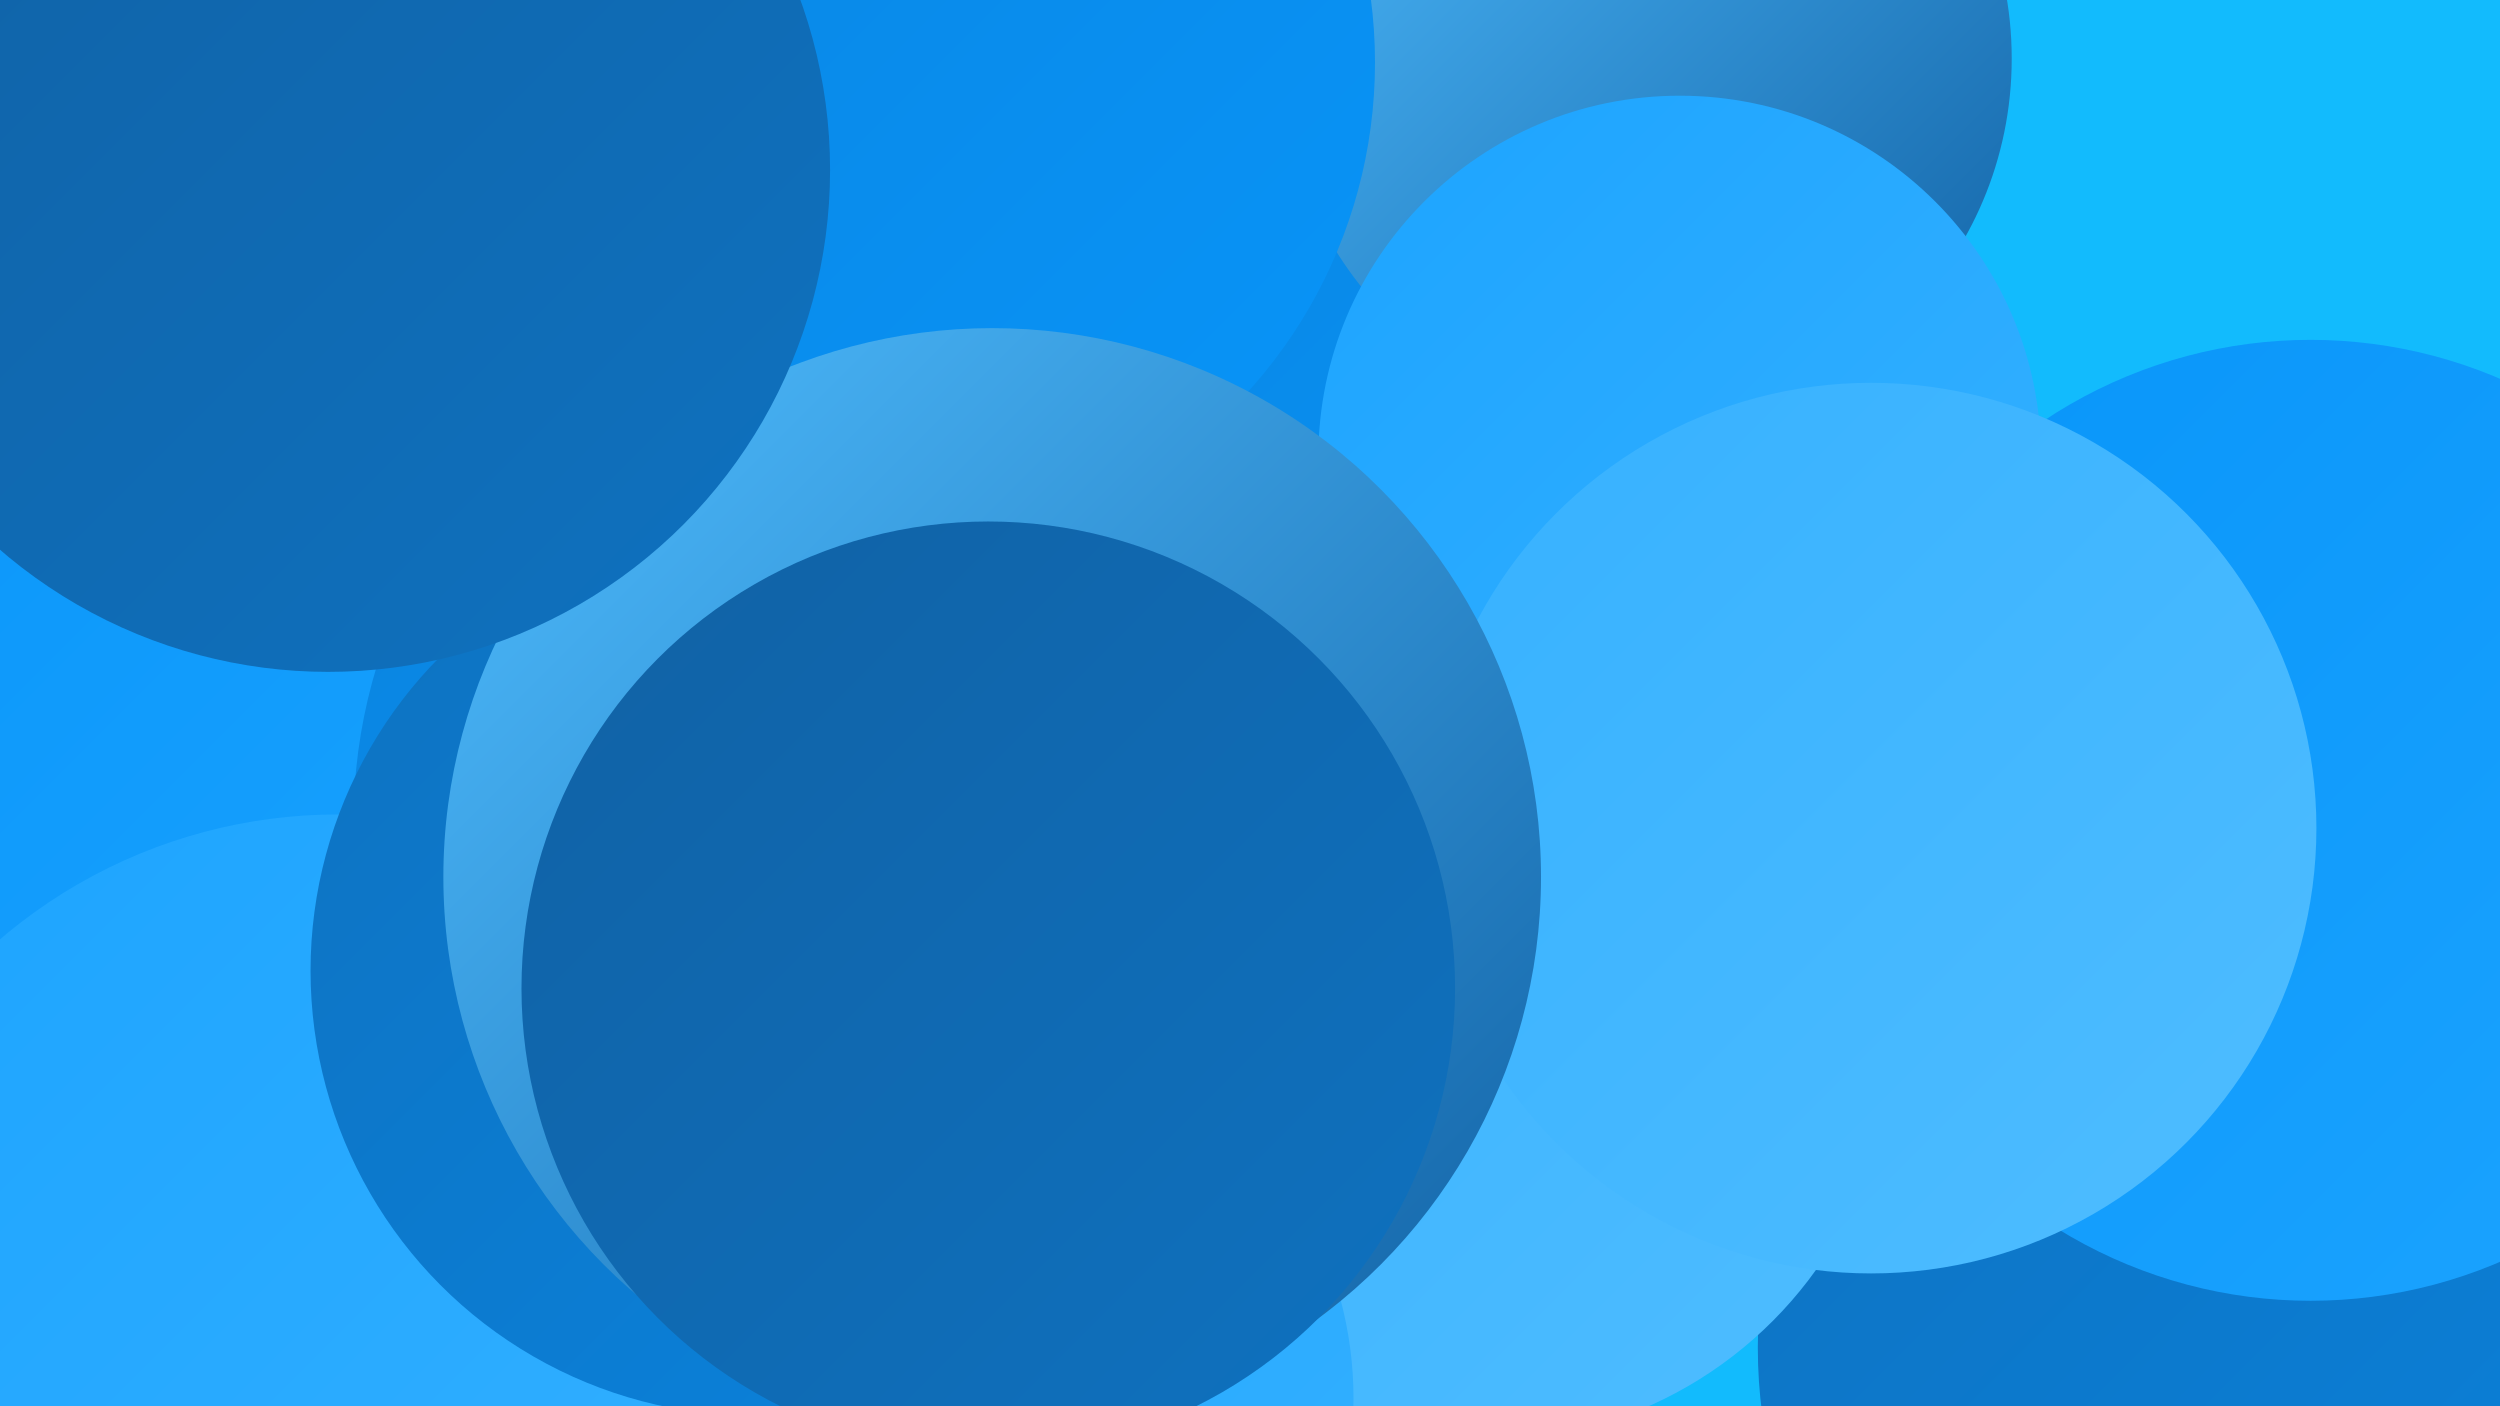 <?xml version="1.0" encoding="UTF-8"?><svg width="1280" height="720" xmlns="http://www.w3.org/2000/svg"><defs><linearGradient id="grad0" x1="0%" y1="0%" x2="100%" y2="100%"><stop offset="0%" style="stop-color:#1161a4;stop-opacity:1" /><stop offset="100%" style="stop-color:#0e72c0;stop-opacity:1" /></linearGradient><linearGradient id="grad1" x1="0%" y1="0%" x2="100%" y2="100%"><stop offset="0%" style="stop-color:#0e72c0;stop-opacity:1" /><stop offset="100%" style="stop-color:#0a83de;stop-opacity:1" /></linearGradient><linearGradient id="grad2" x1="0%" y1="0%" x2="100%" y2="100%"><stop offset="0%" style="stop-color:#0a83de;stop-opacity:1" /><stop offset="100%" style="stop-color:#0895f9;stop-opacity:1" /></linearGradient><linearGradient id="grad3" x1="0%" y1="0%" x2="100%" y2="100%"><stop offset="0%" style="stop-color:#0895f9;stop-opacity:1" /><stop offset="100%" style="stop-color:#1ca4ff;stop-opacity:1" /></linearGradient><linearGradient id="grad4" x1="0%" y1="0%" x2="100%" y2="100%"><stop offset="0%" style="stop-color:#1ca4ff;stop-opacity:1" /><stop offset="100%" style="stop-color:#36b1ff;stop-opacity:1" /></linearGradient><linearGradient id="grad5" x1="0%" y1="0%" x2="100%" y2="100%"><stop offset="0%" style="stop-color:#36b1ff;stop-opacity:1" /><stop offset="100%" style="stop-color:#4fbdff;stop-opacity:1" /></linearGradient><linearGradient id="grad6" x1="0%" y1="0%" x2="100%" y2="100%"><stop offset="0%" style="stop-color:#4fbdff;stop-opacity:1" /><stop offset="100%" style="stop-color:#1161a4;stop-opacity:1" /></linearGradient></defs><rect width="1280" height="720" fill="#12bbfd" /><circle cx="1159" cy="690" r="259" fill="url(#grad1)" /><circle cx="203" cy="468" r="235" fill="url(#grad0)" /><circle cx="207" cy="432" r="264" fill="url(#grad6)" /><circle cx="1183" cy="420" r="246" fill="url(#grad3)" /><circle cx="93" cy="497" r="231" fill="url(#grad4)" /><circle cx="162" cy="328" r="235" fill="url(#grad3)" /><circle cx="578" cy="545" r="216" fill="url(#grad4)" /><circle cx="598" cy="275" r="213" fill="url(#grad2)" /><circle cx="455" cy="421" r="274" fill="url(#grad2)" /><circle cx="843" cy="30" r="187" fill="url(#grad6)" /><circle cx="759" cy="528" r="210" fill="url(#grad5)" /><circle cx="453" cy="32" r="251" fill="url(#grad2)" /><circle cx="860" cy="234" r="185" fill="url(#grad4)" /><circle cx="497" cy="716" r="196" fill="url(#grad4)" /><circle cx="173" cy="683" r="266" fill="url(#grad4)" /><circle cx="387" cy="497" r="228" fill="url(#grad1)" /><circle cx="958" cy="424" r="228" fill="url(#grad5)" /><circle cx="508" cy="449" r="281" fill="url(#grad6)" /><circle cx="168" cy="87" r="257" fill="url(#grad0)" /><circle cx="506" cy="506" r="239" fill="url(#grad0)" /></svg>